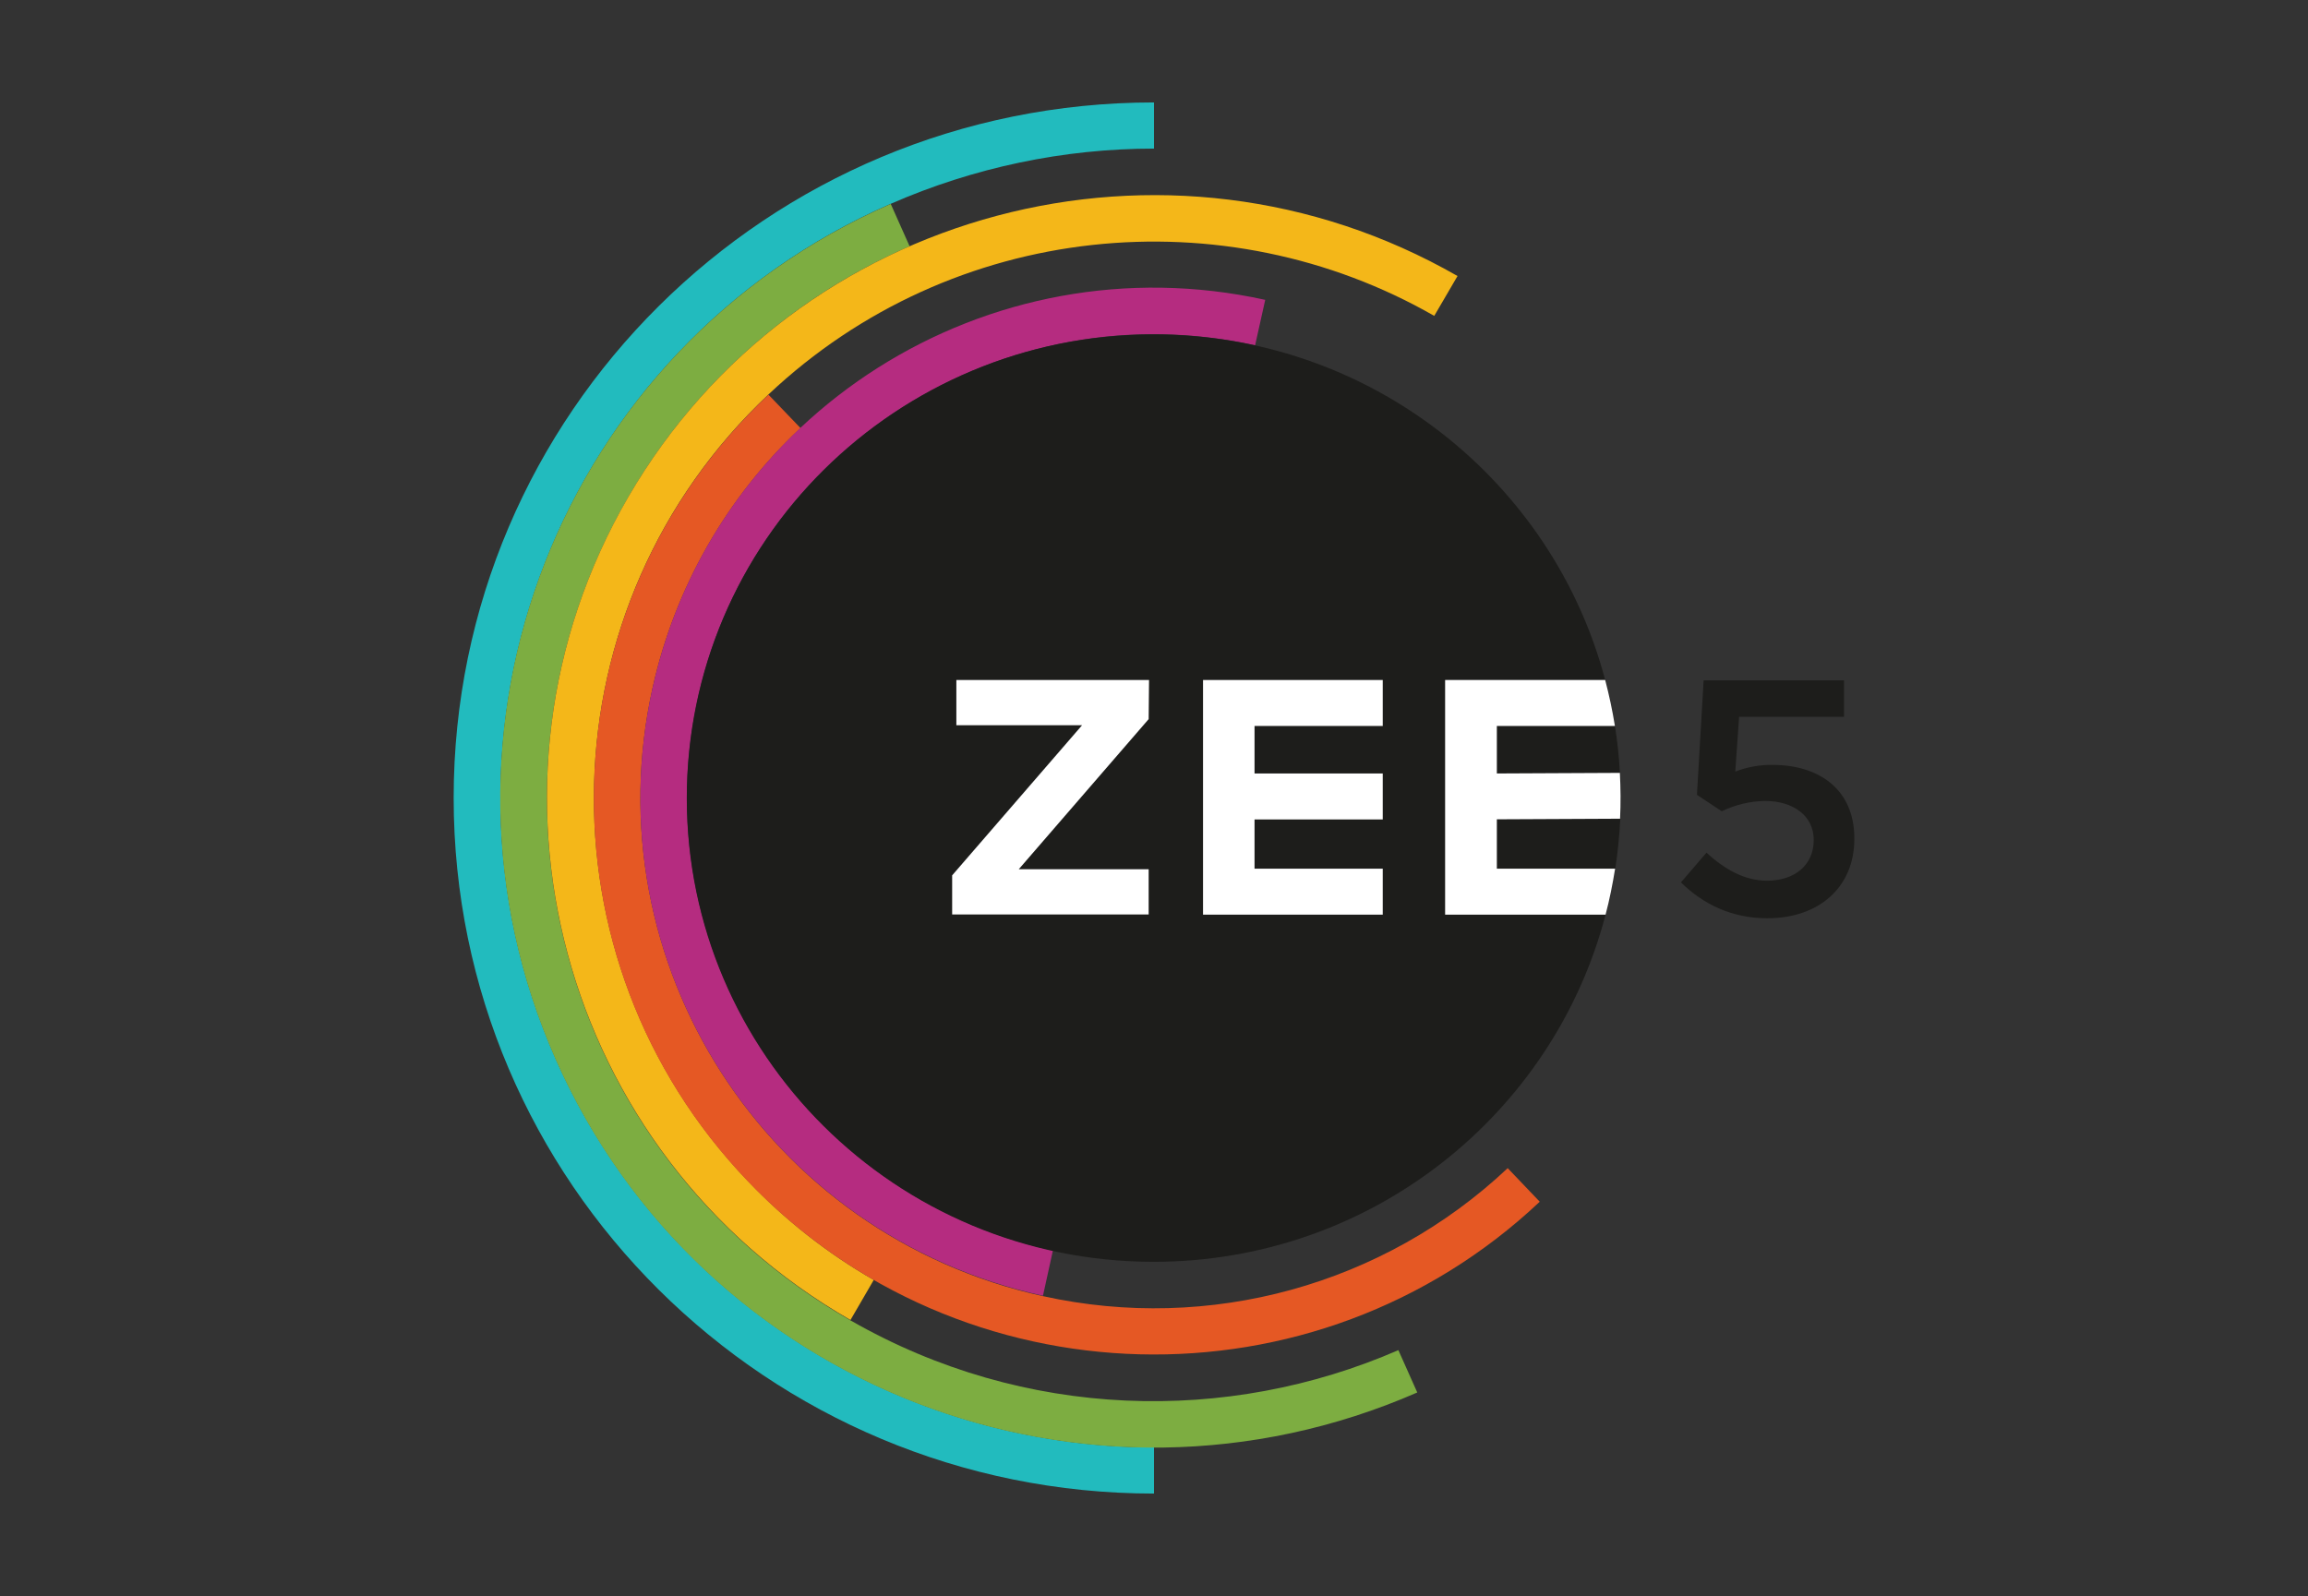 <?xml version="1.0" encoding="UTF-8"?>
<!-- Generator: Adobe Illustrator 25.0.1, SVG Export Plug-In . SVG Version: 6.00 Build 0)  -->
<svg xmlns="http://www.w3.org/2000/svg" xmlns:xlink="http://www.w3.org/1999/xlink" version="1.0" id="Layer_1" x="0px" y="0px" viewBox="0 0 1209.8 836.7" style="enable-background:new 0 0 1209.8 836.7;" xml:space="preserve">
<rect x="0" y="0" width="1209.8" height="836.7" fill="#333333" stroke="none"/>
<style type="text/css">
	.st0{fill:none;}
	.st1{fill:#22BBBE;}
	.st2{fill:#7DAD41;}
	.st3{fill:#F4B719;}
	.st4{fill:#E55824;}
	.st5{fill:#B52C80;}
	.st6{fill:#1D1D1B;}
	.st7{fill:#FFFFFF;}
</style>
<path class="st0" d="M237.8,53.7h367.1V783H237.8V53.7z"></path>
<path class="st1" d="M604.9,77.9V53.7c-202.8,0-367.1,163.2-367.1,364.6S402.2,783,604.9,783v-24.2c-131.6-0.1-257-76-313.5-203.4  c-76.2-172,2.4-372.9,175.6-448.6C510.5,87.8,557.5,77.9,604.9,77.9"></path>
<path class="st2" d="M476.8,129.1l-9.9-22.2c-173.2,75.7-251.8,276.5-175.6,448.6s278.4,250.2,451.6,174.5l-9.9-22.2  c-89.6,39-196,36.7-287.2-15.6c-152.2-87.3-204.3-280.5-116.4-431.7C363.3,202,414.9,156,476.8,129.1"></path>
<path class="st3" d="M751.8,165.6l12.2-20.9c-152.2-87.3-346.7-35.5-434.6,115.7S293.7,604.8,445.8,692l12.2-21  c-24.4-14-46.6-31.5-66-51.9c-111.7-116.8-106.8-301.5,10.9-412.4C499.5,115.7,642.1,102.7,751.8,165.6"></path>
<path class="st4" d="M419.6,224.4l-16.8-17.5c-117.6,110.9-122.6,295.5-10.9,412.3S689.4,740.9,807.1,630l-16.8-17.6  c-65.1,61.3-156.3,86.4-243.6,67.1c-145.1-32-236.7-174.8-204.6-319C353.7,308.4,380.7,260.9,419.6,224.4"></path>
<path class="st5" d="M657.9,181l5.3-23.8c-145.2-32-288.9,59-321.1,203.2s59.4,287,204.6,318.9l5.2-23.7l0,0  c-132-29.1-215.2-158.9-186-290C395.1,234.6,525.9,152,657.8,181L657.9,181"></path>
<path class="st6" d="M784.7,455.4h62c1.3-8.7,2.2-17.4,2.6-26.1l-64.6,0.3L784.7,455.4L784.7,455.4z M784.7,380.5v24.9l64.4-0.3  c-0.4-8.2-1.3-16.5-2.6-24.6H784.7z"></path>
<path class="st6" d="M757.6,479.4V356.5h83.8c-27.5-104.3-123.1-181.2-236.7-181.2C469.6,175.3,360,284.1,360,418.4  s109.6,243.1,244.7,243.1c113.9,0,209.6-77.3,236.9-182L757.6,479.4L757.6,479.4z"></path>
<path class="st6" d="M881.1,462.6l13.4-15.6c9.9,9.1,20.3,14.7,31.7,14.7c14.8,0,24.5-8.4,24.5-21.2v-0.3  c0-12.4-10.6-20.3-25.5-20.3c-7.9,0.1-15.6,2-22.7,5.4l-13-8.6l3.5-60h73.6v19.1h-55l-2,28.7c6.2-2.4,12.9-3.6,19.6-3.5  c24,0,42.8,12.6,42.8,38.5v0.4c0,25-18.3,41.5-45.6,41.5C907.5,481.4,892.7,473.9,881.1,462.6"></path>
<path class="st7" d="M724.8,380.6h-67.2v24.9h67.2v24.1h-67.2v25.8h67.2v24.1h-94.2V356.5h94.2L724.8,380.6z M602.1,377l-68.1,78.7  h68.1v23.7H499.1v-20.5l68.1-78.7h-65.9v-23.7h101L602.1,377z M849.1,405.2h-0.9l-63.6,0.3v-24.9h61.9c-1.3-8.1-3-16.1-5.1-24.1  h-83.9v123h84.1c2.1-7.9,3.7-16,5-24.1h-62v-25.9l63.7-0.3h0.9C849.6,421.2,849.5,413.2,849.1,405.2"></path>
</svg>
